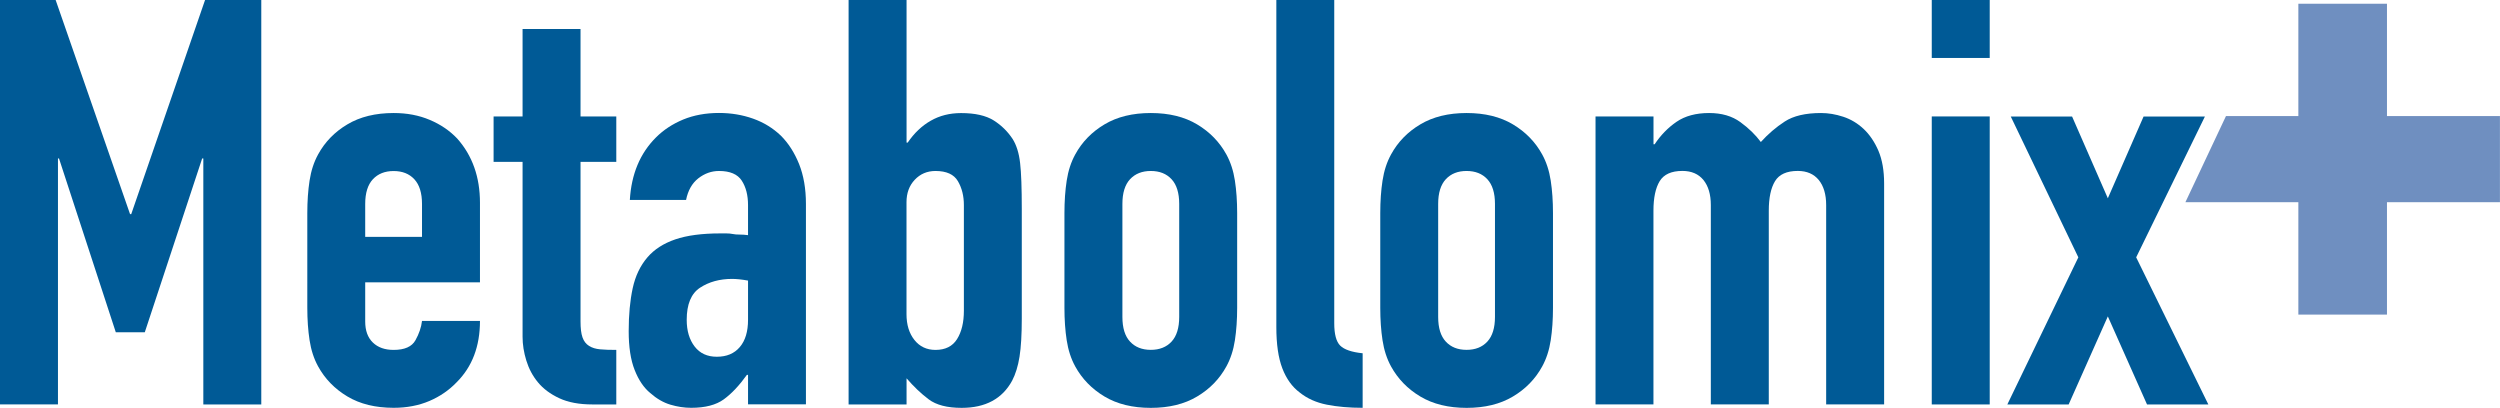 <?xml version="1.0" encoding="utf-8" standalone="no"?>
<!-- Generator: Adobe Illustrator 26.0.3, SVG Export Plug-In . SVG Version: 6.00 Build 0)  --><svg xmlns="http://www.w3.org/2000/svg" xmlns:xlink="http://www.w3.org/1999/xlink" id="Layer_1" style="enable-background:new 0 0 431.33 70.36;" version="1.1" viewBox="0 0 431.33 70.36" x="0px" xml:space="preserve" y="0px">
<style type="text/css">
	.st0{fill:#005A96;}
	.st1{fill:#6F8FC0;}
</style>
<g>
	<g>
		<path class="st0" d="M0,69.78V0h9.6l12.84,36.95h0.2L35.38,0h9.7v69.78h-10V27.34h-0.2l-9.9,29.99h-5l-9.8-29.99H10v42.43H0z"/>
		<path class="st0" d="M82.81,48.71h-19.8v6.76c0,1.57,0.44,2.78,1.32,3.63c0.88,0.85,2.07,1.27,3.58,1.27    c1.89,0,3.15-0.55,3.77-1.67c0.62-1.11,1-2.22,1.13-3.33h10c0,4.38-1.34,7.91-4.02,10.58c-1.31,1.37-2.88,2.45-4.7,3.23    c-1.83,0.78-3.89,1.18-6.17,1.18c-3.14,0-5.8-0.65-7.99-1.96c-2.19-1.31-3.87-3.04-5.05-5.19c-0.72-1.31-1.21-2.81-1.47-4.51    c-0.26-1.7-0.39-3.56-0.39-5.59V36.75c0-2.02,0.13-3.89,0.39-5.59c0.26-1.7,0.75-3.2,1.47-4.51c1.18-2.16,2.86-3.89,5.05-5.19    c2.19-1.31,4.85-1.96,7.99-1.96c2.29,0,4.36,0.39,6.22,1.18c1.86,0.78,3.45,1.86,4.75,3.23c2.61,2.94,3.92,6.63,3.92,11.07V48.71z     M63.01,40.87h9.8v-5.68c0-1.89-0.44-3.31-1.32-4.26c-0.88-0.95-2.07-1.42-3.58-1.42c-1.5,0-2.69,0.47-3.58,1.42    c-0.88,0.95-1.32,2.37-1.32,4.26V40.87z"/>
		<path class="st0" d="M90.16,20.09V5h10v15.09h6.17v7.84h-6.17v27.54c0,1.18,0.11,2.09,0.34,2.74c0.23,0.65,0.6,1.14,1.13,1.47    c0.52,0.33,1.16,0.52,1.91,0.59c0.75,0.07,1.68,0.1,2.79,0.1v9.41h-4.12c-2.29,0-4.2-0.36-5.73-1.08    c-1.54-0.72-2.76-1.63-3.67-2.74c-0.92-1.11-1.58-2.37-2.01-3.77c-0.43-1.4-0.64-2.76-0.64-4.07V27.93h-5v-7.84H90.16z"/>
		<path class="st0" d="M129.06,69.78v-5.1h-0.2c-1.31,1.83-2.63,3.23-3.97,4.21c-1.34,0.98-3.22,1.47-5.64,1.47    c-1.18,0-2.37-0.18-3.58-0.54c-1.21-0.36-2.37-1.03-3.48-2.01c-1.11-0.91-2.01-2.24-2.69-3.97c-0.69-1.73-1.03-3.97-1.03-6.71    c0-2.81,0.23-5.27,0.69-7.4c0.46-2.12,1.31-3.9,2.55-5.34c1.18-1.37,2.78-2.4,4.8-3.09c2.02-0.69,4.61-1.03,7.74-1.03    c0.33,0,0.69,0,1.08,0s0.75,0.03,1.08,0.1c0.33,0.07,0.72,0.1,1.18,0.1c0.46,0,0.95,0.03,1.47,0.1v-5.19c0-1.7-0.36-3.1-1.08-4.21    c-0.72-1.11-2.03-1.67-3.92-1.67c-1.31,0-2.5,0.43-3.58,1.27c-1.08,0.85-1.78,2.09-2.11,3.72h-9.7c0.26-4.44,1.76-8.04,4.51-10.78    c1.31-1.31,2.87-2.33,4.7-3.09c1.83-0.75,3.89-1.13,6.17-1.13c2.09,0,4.05,0.33,5.88,0.98c1.83,0.65,3.43,1.63,4.8,2.94    c1.31,1.31,2.35,2.94,3.14,4.9c0.78,1.96,1.18,4.25,1.18,6.86v34.59H129.06z M129.06,48.41c-1.11-0.2-2.03-0.29-2.74-0.29    c-2.16,0-4,0.51-5.54,1.52c-1.54,1.01-2.3,2.86-2.3,5.54c0,1.9,0.46,3.43,1.37,4.61c0.91,1.18,2.19,1.76,3.82,1.76    c1.7,0,3.02-0.55,3.97-1.67c0.95-1.11,1.42-2.68,1.42-4.7V48.41z"/>
		<path class="st0" d="M146.41,69.78V0h10v24.6h0.2c1.11-1.63,2.43-2.89,3.97-3.77c1.53-0.88,3.28-1.32,5.24-1.32    c2.42,0,4.29,0.43,5.63,1.27c1.34,0.85,2.43,1.93,3.28,3.23c0.65,1.05,1.08,2.42,1.27,4.12c0.2,1.7,0.29,4.35,0.29,7.94v18.91    c0,2.74-0.13,4.93-0.39,6.57c-0.26,1.63-0.69,3.01-1.27,4.12c-1.7,3.14-4.61,4.7-8.72,4.7c-2.48,0-4.38-0.49-5.68-1.47    c-1.31-0.98-2.58-2.19-3.82-3.63v4.51H146.41z M166.3,35.38c0-1.57-0.34-2.94-1.03-4.12c-0.69-1.18-1.98-1.76-3.87-1.76    c-1.44,0-2.63,0.51-3.58,1.52c-0.95,1.01-1.42,2.3-1.42,3.87v19.31c0,1.83,0.46,3.32,1.37,4.46c0.91,1.14,2.12,1.71,3.63,1.71    c1.7,0,2.94-0.62,3.72-1.86c0.78-1.24,1.18-2.87,1.18-4.9V35.38z"/>
		<path class="st0" d="M183.65,36.75c0-2.02,0.13-3.89,0.39-5.59c0.26-1.7,0.75-3.2,1.47-4.51c1.18-2.16,2.86-3.89,5.05-5.19    c2.19-1.31,4.85-1.96,7.99-1.96c3.14,0,5.8,0.65,7.99,1.96c2.19,1.31,3.87,3.04,5.05,5.19c0.72,1.31,1.21,2.81,1.47,4.51    c0.26,1.7,0.39,3.56,0.39,5.59v16.37c0,2.03-0.13,3.89-0.39,5.59c-0.26,1.7-0.75,3.2-1.47,4.51c-1.18,2.16-2.86,3.89-5.05,5.19    c-2.19,1.31-4.85,1.96-7.99,1.96c-3.14,0-5.8-0.65-7.99-1.96c-2.19-1.31-3.87-3.04-5.05-5.19c-0.72-1.31-1.21-2.81-1.47-4.51    c-0.26-1.7-0.39-3.56-0.39-5.59V36.75z M193.65,54.68c0,1.9,0.44,3.32,1.32,4.26c0.88,0.95,2.07,1.42,3.58,1.42    c1.5,0,2.7-0.47,3.58-1.42c0.88-0.95,1.32-2.37,1.32-4.26v-19.5c0-1.89-0.44-3.31-1.32-4.26c-0.88-0.95-2.07-1.42-3.58-1.42    c-1.5,0-2.69,0.47-3.58,1.42c-0.88,0.95-1.32,2.37-1.32,4.26V54.68z"/>
		<path class="st0" d="M220.2,0h10v55.76c0,1.9,0.34,3.19,1.03,3.87s1.98,1.13,3.87,1.32v9.41c-2.29,0-4.35-0.18-6.17-0.54    c-1.83-0.36-3.4-1.06-4.7-2.11c-1.31-0.98-2.3-2.37-2.99-4.17c-0.69-1.8-1.03-4.17-1.03-7.1V0z"/>
		<path class="st0" d="M238.14,36.75c0-2.02,0.13-3.89,0.39-5.59c0.26-1.7,0.75-3.2,1.47-4.51c1.18-2.16,2.86-3.89,5.05-5.19    c2.19-1.31,4.85-1.96,7.99-1.96c3.14,0,5.8,0.65,7.99,1.96c2.19,1.31,3.87,3.04,5.05,5.19c0.72,1.31,1.21,2.81,1.47,4.51    c0.26,1.7,0.39,3.56,0.39,5.59v16.37c0,2.03-0.13,3.89-0.39,5.59c-0.26,1.7-0.75,3.2-1.47,4.51c-1.18,2.16-2.86,3.89-5.05,5.19    c-2.19,1.31-4.85,1.96-7.99,1.96c-3.14,0-5.8-0.65-7.99-1.96c-2.19-1.31-3.87-3.04-5.05-5.19c-0.72-1.31-1.21-2.81-1.47-4.51    c-0.26-1.7-0.39-3.56-0.39-5.59V36.75z M248.13,54.68c0,1.9,0.44,3.32,1.32,4.26c0.88,0.95,2.07,1.42,3.58,1.42    s2.7-0.47,3.58-1.42c0.88-0.95,1.32-2.37,1.32-4.26v-19.5c0-1.89-0.44-3.31-1.32-4.26c-0.88-0.95-2.07-1.42-3.58-1.42    s-2.69,0.47-3.58,1.42c-0.88,0.95-1.32,2.37-1.32,4.26V54.68z"/>
		<path class="st0" d="M275.28,69.78V20.09h10v4.8h0.2c1.04-1.57,2.3-2.86,3.77-3.87c1.47-1.01,3.35-1.52,5.63-1.52    c2.16,0,3.95,0.52,5.39,1.57c1.44,1.05,2.61,2.19,3.53,3.43c1.24-1.37,2.61-2.55,4.12-3.53c1.5-0.98,3.59-1.47,6.27-1.47    c1.24,0,2.51,0.21,3.82,0.64c1.31,0.43,2.48,1.13,3.53,2.11c1.04,0.98,1.89,2.24,2.55,3.77c0.65,1.54,0.98,3.41,0.98,5.63v38.12    h-10v-34.4c0-1.83-0.43-3.27-1.27-4.31c-0.85-1.04-2.06-1.57-3.63-1.57c-1.9,0-3.2,0.59-3.92,1.76c-0.72,1.18-1.08,2.88-1.08,5.1    v33.42h-10v-34.4c0-1.83-0.43-3.27-1.27-4.31c-0.85-1.04-2.06-1.57-3.63-1.57c-1.9,0-3.2,0.59-3.92,1.76    c-0.72,1.18-1.08,2.88-1.08,5.1v33.42H275.28z"/>
		<path class="st0" d="M333.29,10V0h10v10H333.29z M333.29,69.78V20.09h10v49.69H333.29z"/>
		<path class="st0" d="M346.33,69.78l12.25-25.38l-11.66-24.3h10.58l6.17,14.11l6.17-14.11h10.58l-11.86,24.3l12.45,25.38h-10.58    l-6.76-15.19l-6.76,15.19H346.33z"/>
	</g>
	<g>
		<path class="st1" d="M396.54,34.89h-19.49l7-14.86h12.49V0.64h15.29v19.39h19.49v14.86h-19.49v19.39h-15.29V34.89z"/>
	</g>
</g>
</svg>
